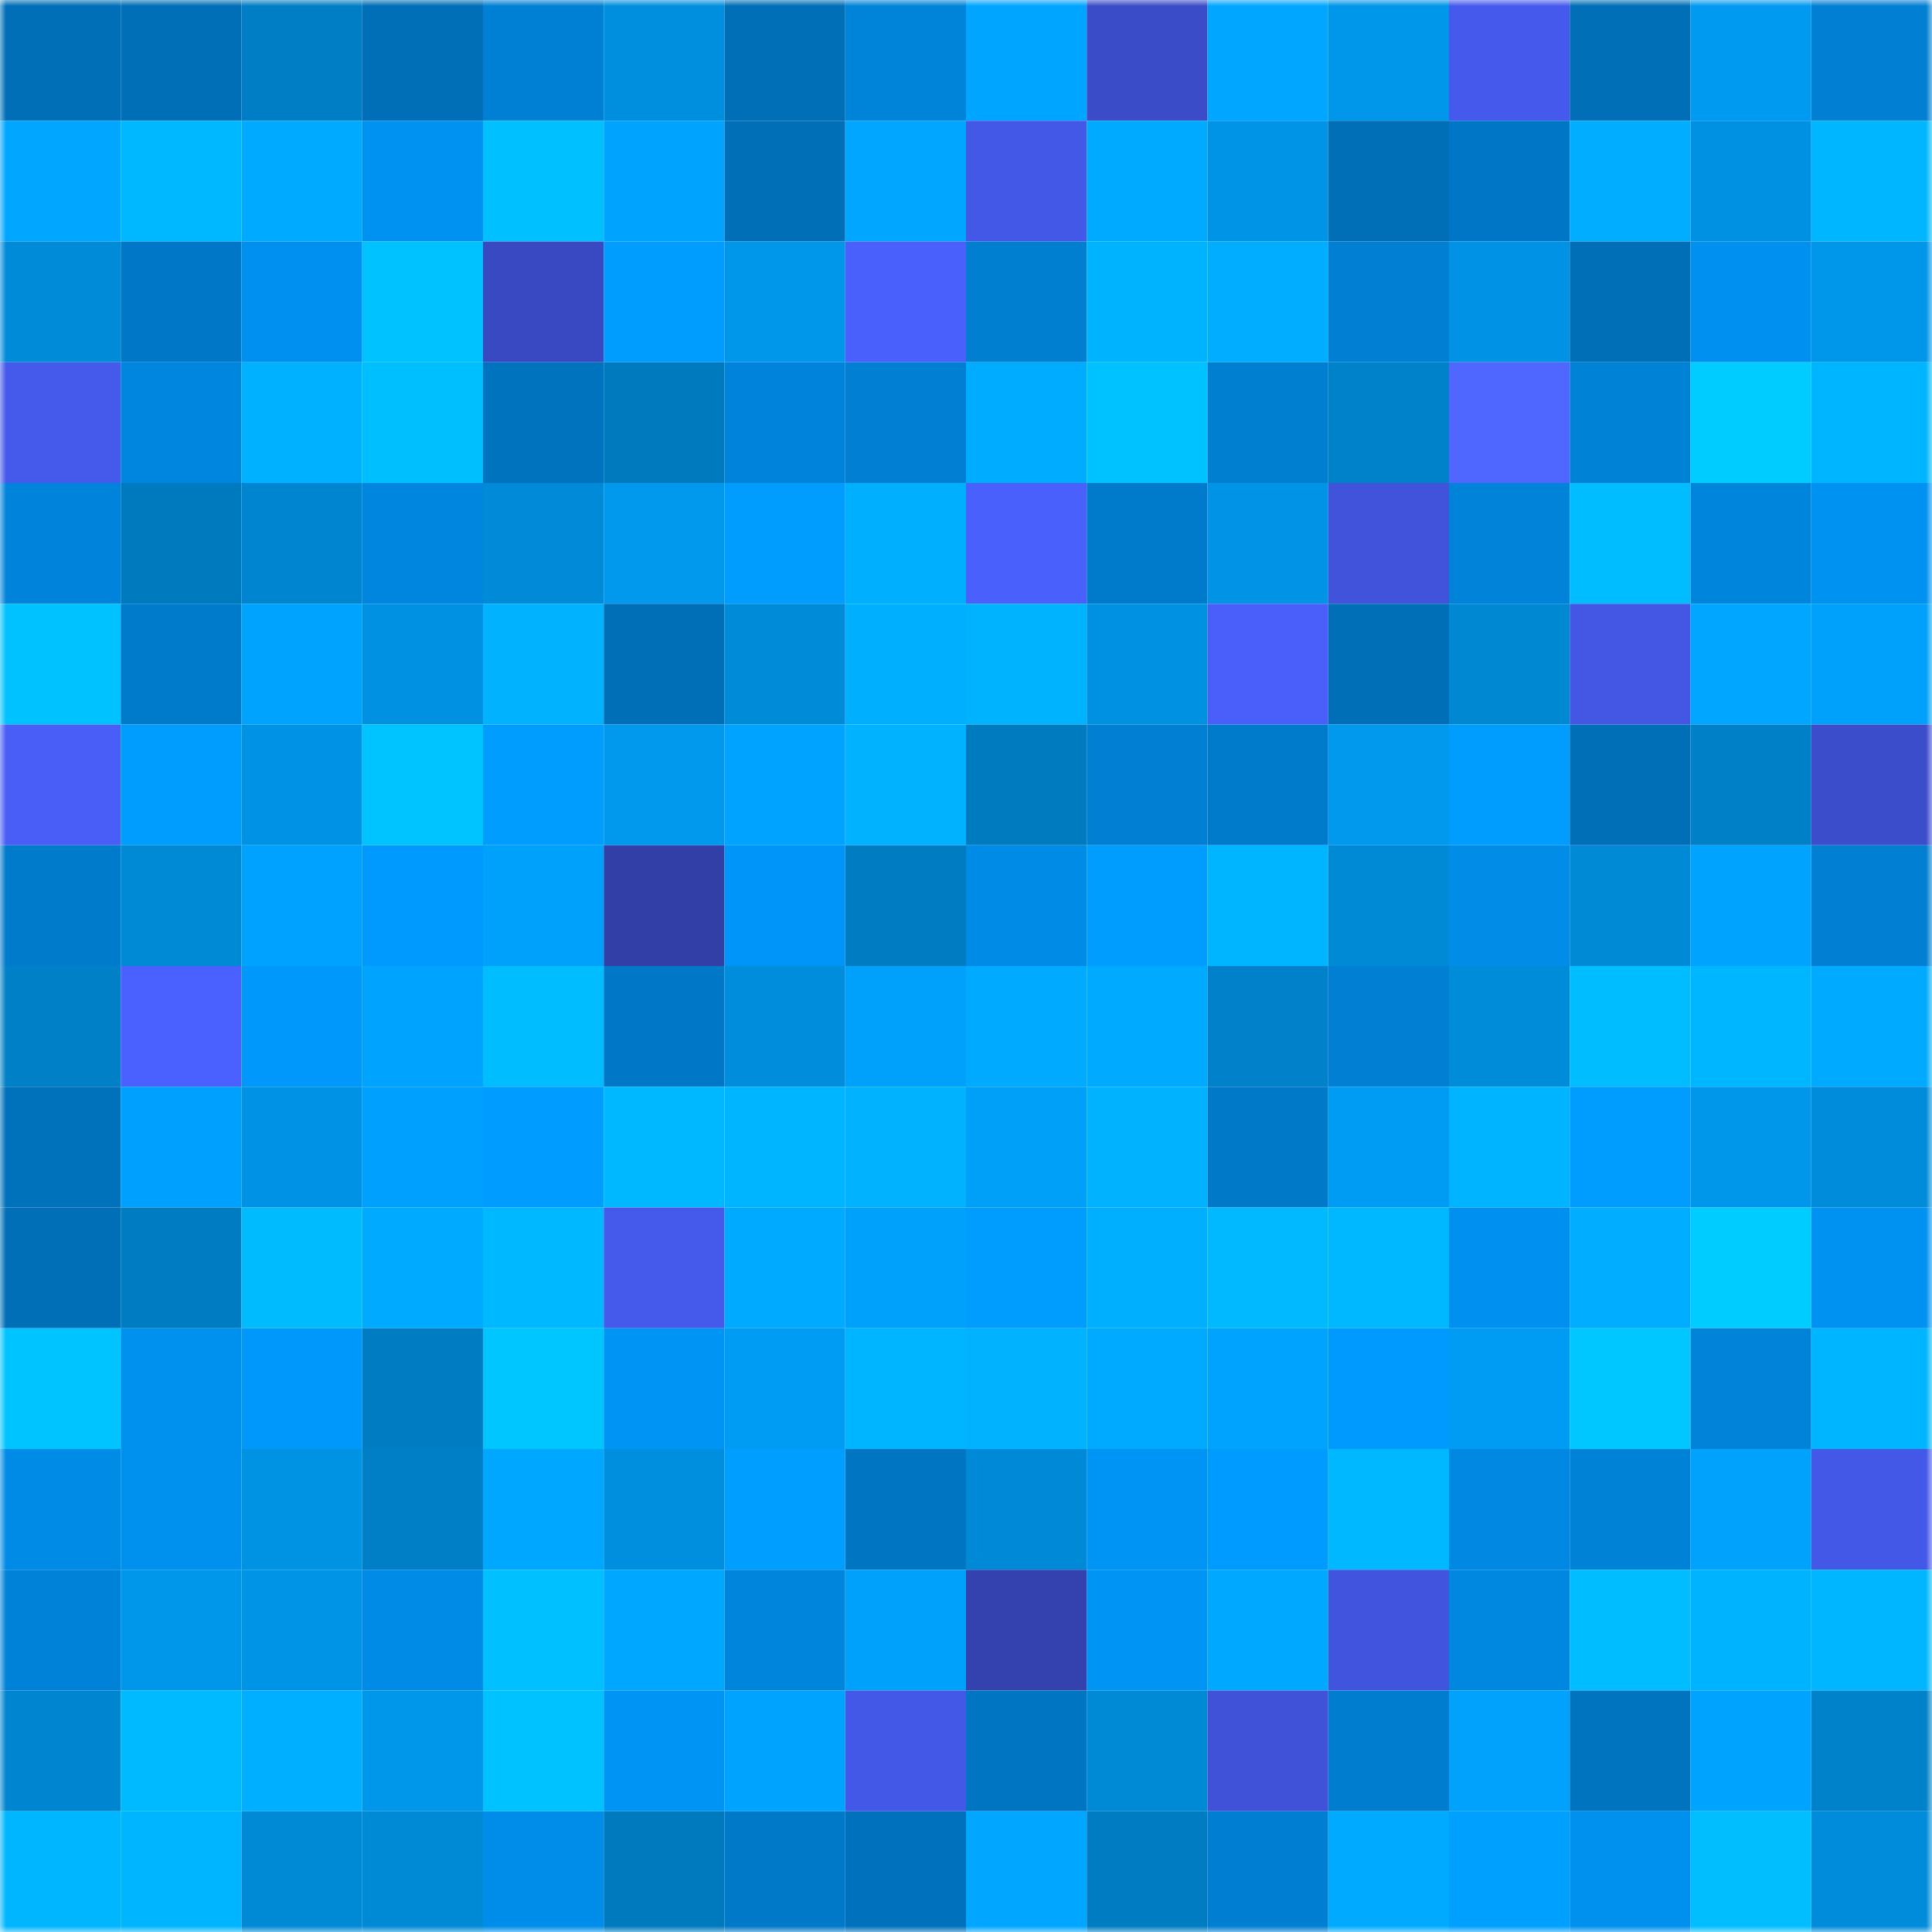 <svg viewBox="0 0 160 160" fill="none" role="img" xmlns="http://www.w3.org/2000/svg" width="240" height="240" name="ens%2Cmahbar.eth"><mask id="2106814444" mask-type="alpha" maskUnits="userSpaceOnUse" x="0" y="0" width="160" height="160"><rect width="160" height="160" fill="#FFFFFF"></rect></mask><g mask="url(#2106814444)"><rect x="0" y="0" width="10" height="10" fill="#006fb8"></rect><rect x="10" y="0" width="10" height="10" fill="#006fb8"></rect><rect x="20" y="0" width="10" height="10" fill="#007ec5"></rect><rect x="30" y="0" width="10" height="10" fill="#006fb8"></rect><rect x="40" y="0" width="10" height="10" fill="#0080d5"></rect><rect x="50" y="0" width="10" height="10" fill="#008fde"></rect><rect x="60" y="0" width="10" height="10" fill="#006fb8"></rect><rect x="70" y="0" width="10" height="10" fill="#0084da"></rect><rect x="80" y="0" width="10" height="10" fill="#00a5ff"></rect><rect x="90" y="0" width="10" height="10" fill="#3b4cc8"></rect><rect x="100" y="0" width="10" height="10" fill="#00a6ff"></rect><rect x="110" y="0" width="10" height="10" fill="#0096ea"></rect><rect x="120" y="0" width="10" height="10" fill="#455aec"></rect><rect x="130" y="0" width="10" height="10" fill="#006fb8"></rect><rect x="140" y="0" width="10" height="10" fill="#009af0"></rect><rect x="150" y="0" width="10" height="10" fill="#007fd3"></rect><rect x="0" y="10" width="10" height="10" fill="#00a6ff"></rect><rect x="10" y="10" width="10" height="10" fill="#00b8ff"></rect><rect x="20" y="10" width="10" height="10" fill="#00aaff"></rect><rect x="30" y="10" width="10" height="10" fill="#0092f1"></rect><rect x="40" y="10" width="10" height="10" fill="#00c0ff"></rect><rect x="50" y="10" width="10" height="10" fill="#00a3fe"></rect><rect x="60" y="10" width="10" height="10" fill="#006fb8"></rect><rect x="70" y="10" width="10" height="10" fill="#00a6ff"></rect><rect x="80" y="10" width="10" height="10" fill="#4458e8"></rect><rect x="90" y="10" width="10" height="10" fill="#00abff"></rect><rect x="100" y="10" width="10" height="10" fill="#0094e6"></rect><rect x="110" y="10" width="10" height="10" fill="#006fb8"></rect><rect x="120" y="10" width="10" height="10" fill="#0077c6"></rect><rect x="130" y="10" width="10" height="10" fill="#00adff"></rect><rect x="140" y="10" width="10" height="10" fill="#0091e2"></rect><rect x="150" y="10" width="10" height="10" fill="#00b7ff"></rect><rect x="0" y="20" width="10" height="10" fill="#008bd9"></rect><rect x="10" y="20" width="10" height="10" fill="#0078c7"></rect><rect x="20" y="20" width="10" height="10" fill="#0091f0"></rect><rect x="30" y="20" width="10" height="10" fill="#00c2ff"></rect><rect x="40" y="20" width="10" height="10" fill="#3949c1"></rect><rect x="50" y="20" width="10" height="10" fill="#009dff"></rect><rect x="60" y="20" width="10" height="10" fill="#0096ea"></rect><rect x="70" y="20" width="10" height="10" fill="#4a60fc"></rect><rect x="80" y="20" width="10" height="10" fill="#007ed0"></rect><rect x="90" y="20" width="10" height="10" fill="#00b3ff"></rect><rect x="100" y="20" width="10" height="10" fill="#00adff"></rect><rect x="110" y="20" width="10" height="10" fill="#007fd3"></rect><rect x="120" y="20" width="10" height="10" fill="#0093e5"></rect><rect x="130" y="20" width="10" height="10" fill="#006fb8"></rect><rect x="140" y="20" width="10" height="10" fill="#0090ef"></rect><rect x="150" y="20" width="10" height="10" fill="#0096ea"></rect><rect x="0" y="30" width="10" height="10" fill="#4559ea"></rect><rect x="10" y="30" width="10" height="10" fill="#0086de"></rect><rect x="20" y="30" width="10" height="10" fill="#00b1ff"></rect><rect x="30" y="30" width="10" height="10" fill="#00bfff"></rect><rect x="40" y="30" width="10" height="10" fill="#0073bf"></rect><rect x="50" y="30" width="10" height="10" fill="#007abf"></rect><rect x="60" y="30" width="10" height="10" fill="#0084db"></rect><rect x="70" y="30" width="10" height="10" fill="#007fd3"></rect><rect x="80" y="30" width="10" height="10" fill="#00acff"></rect><rect x="90" y="30" width="10" height="10" fill="#00c2ff"></rect><rect x="100" y="30" width="10" height="10" fill="#007ed0"></rect><rect x="110" y="30" width="10" height="10" fill="#0082ca"></rect><rect x="120" y="30" width="10" height="10" fill="#4f66ff"></rect><rect x="130" y="30" width="10" height="10" fill="#0082d6"></rect><rect x="140" y="30" width="10" height="10" fill="#00ccff"></rect><rect x="150" y="30" width="10" height="10" fill="#00b5ff"></rect><rect x="0" y="40" width="10" height="10" fill="#0084db"></rect><rect x="10" y="40" width="10" height="10" fill="#007abf"></rect><rect x="20" y="40" width="10" height="10" fill="#0085d0"></rect><rect x="30" y="40" width="10" height="10" fill="#0086de"></rect><rect x="40" y="40" width="10" height="10" fill="#008ad7"></rect><rect x="50" y="40" width="10" height="10" fill="#0099ee"></rect><rect x="60" y="40" width="10" height="10" fill="#009dff"></rect><rect x="70" y="40" width="10" height="10" fill="#00b0ff"></rect><rect x="80" y="40" width="10" height="10" fill="#4a60fc"></rect><rect x="90" y="40" width="10" height="10" fill="#007bcb"></rect><rect x="100" y="40" width="10" height="10" fill="#0093e6"></rect><rect x="110" y="40" width="10" height="10" fill="#4053da"></rect><rect x="120" y="40" width="10" height="10" fill="#0083d9"></rect><rect x="130" y="40" width="10" height="10" fill="#00bdff"></rect><rect x="140" y="40" width="10" height="10" fill="#0085dd"></rect><rect x="150" y="40" width="10" height="10" fill="#0092f1"></rect><rect x="0" y="50" width="10" height="10" fill="#00c2ff"></rect><rect x="10" y="50" width="10" height="10" fill="#007bcb"></rect><rect x="20" y="50" width="10" height="10" fill="#00a4ff"></rect><rect x="30" y="50" width="10" height="10" fill="#0091e2"></rect><rect x="40" y="50" width="10" height="10" fill="#00b2ff"></rect><rect x="50" y="50" width="10" height="10" fill="#006fb8"></rect><rect x="60" y="50" width="10" height="10" fill="#008bd9"></rect><rect x="70" y="50" width="10" height="10" fill="#00b0ff"></rect><rect x="80" y="50" width="10" height="10" fill="#00b3ff"></rect><rect x="90" y="50" width="10" height="10" fill="#0091e2"></rect><rect x="100" y="50" width="10" height="10" fill="#4a5ffa"></rect><rect x="110" y="50" width="10" height="10" fill="#006fb8"></rect><rect x="120" y="50" width="10" height="10" fill="#0088d3"></rect><rect x="130" y="50" width="10" height="10" fill="#4357e4"></rect><rect x="140" y="50" width="10" height="10" fill="#00a6ff"></rect><rect x="150" y="50" width="10" height="10" fill="#00a1fa"></rect><rect x="0" y="60" width="10" height="10" fill="#495ef7"></rect><rect x="10" y="60" width="10" height="10" fill="#009dff"></rect><rect x="20" y="60" width="10" height="10" fill="#0093e5"></rect><rect x="30" y="60" width="10" height="10" fill="#00c4ff"></rect><rect x="40" y="60" width="10" height="10" fill="#009dff"></rect><rect x="50" y="60" width="10" height="10" fill="#0099ee"></rect><rect x="60" y="60" width="10" height="10" fill="#00a3ff"></rect><rect x="70" y="60" width="10" height="10" fill="#00b2ff"></rect><rect x="80" y="60" width="10" height="10" fill="#007bc0"></rect><rect x="90" y="60" width="10" height="10" fill="#007fd3"></rect><rect x="100" y="60" width="10" height="10" fill="#007bcc"></rect><rect x="110" y="60" width="10" height="10" fill="#0099ee"></rect><rect x="120" y="60" width="10" height="10" fill="#009dff"></rect><rect x="130" y="60" width="10" height="10" fill="#006fb8"></rect><rect x="140" y="60" width="10" height="10" fill="#0080c7"></rect><rect x="150" y="60" width="10" height="10" fill="#3c4dcc"></rect><rect x="0" y="70" width="10" height="10" fill="#007aca"></rect><rect x="10" y="70" width="10" height="10" fill="#008ad6"></rect><rect x="20" y="70" width="10" height="10" fill="#00a2ff"></rect><rect x="30" y="70" width="10" height="10" fill="#0099fd"></rect><rect x="40" y="70" width="10" height="10" fill="#00a1fb"></rect><rect x="50" y="70" width="10" height="10" fill="#313fa6"></rect><rect x="60" y="70" width="10" height="10" fill="#0096f9"></rect><rect x="70" y="70" width="10" height="10" fill="#007dc2"></rect><rect x="80" y="70" width="10" height="10" fill="#008be6"></rect><rect x="90" y="70" width="10" height="10" fill="#009dff"></rect><rect x="100" y="70" width="10" height="10" fill="#00b5ff"></rect><rect x="110" y="70" width="10" height="10" fill="#008ad6"></rect><rect x="120" y="70" width="10" height="10" fill="#008ce7"></rect><rect x="130" y="70" width="10" height="10" fill="#008ad6"></rect><rect x="140" y="70" width="10" height="10" fill="#00a3fd"></rect><rect x="150" y="70" width="10" height="10" fill="#007fd3"></rect><rect x="0" y="80" width="10" height="10" fill="#0080c7"></rect><rect x="10" y="80" width="10" height="10" fill="#4b61ff"></rect><rect x="20" y="80" width="10" height="10" fill="#0098fb"></rect><rect x="30" y="80" width="10" height="10" fill="#00a3fe"></rect><rect x="40" y="80" width="10" height="10" fill="#00bdff"></rect><rect x="50" y="80" width="10" height="10" fill="#0078c7"></rect><rect x="60" y="80" width="10" height="10" fill="#008ddc"></rect><rect x="70" y="80" width="10" height="10" fill="#00a1fa"></rect><rect x="80" y="80" width="10" height="10" fill="#00abff"></rect><rect x="90" y="80" width="10" height="10" fill="#00abff"></rect><rect x="100" y="80" width="10" height="10" fill="#0081c9"></rect><rect x="110" y="80" width="10" height="10" fill="#007fd3"></rect><rect x="120" y="80" width="10" height="10" fill="#008cd9"></rect><rect x="130" y="80" width="10" height="10" fill="#00bdff"></rect><rect x="140" y="80" width="10" height="10" fill="#00b6ff"></rect><rect x="150" y="80" width="10" height="10" fill="#00abff"></rect><rect x="0" y="90" width="10" height="10" fill="#0071bb"></rect><rect x="10" y="90" width="10" height="10" fill="#00a0ff"></rect><rect x="20" y="90" width="10" height="10" fill="#0092e4"></rect><rect x="30" y="90" width="10" height="10" fill="#00a0ff"></rect><rect x="40" y="90" width="10" height="10" fill="#009cff"></rect><rect x="50" y="90" width="10" height="10" fill="#00b8ff"></rect><rect x="60" y="90" width="10" height="10" fill="#00b5ff"></rect><rect x="70" y="90" width="10" height="10" fill="#00b2ff"></rect><rect x="80" y="90" width="10" height="10" fill="#00a0f9"></rect><rect x="90" y="90" width="10" height="10" fill="#00b2ff"></rect><rect x="100" y="90" width="10" height="10" fill="#0079c9"></rect><rect x="110" y="90" width="10" height="10" fill="#009bf2"></rect><rect x="120" y="90" width="10" height="10" fill="#00b4ff"></rect><rect x="130" y="90" width="10" height="10" fill="#009dff"></rect><rect x="140" y="90" width="10" height="10" fill="#0097eb"></rect><rect x="150" y="90" width="10" height="10" fill="#008cda"></rect><rect x="0" y="100" width="10" height="10" fill="#006fb8"></rect><rect x="10" y="100" width="10" height="10" fill="#007dc2"></rect><rect x="20" y="100" width="10" height="10" fill="#00bcff"></rect><rect x="30" y="100" width="10" height="10" fill="#00abff"></rect><rect x="40" y="100" width="10" height="10" fill="#00b8ff"></rect><rect x="50" y="100" width="10" height="10" fill="#4559eb"></rect><rect x="60" y="100" width="10" height="10" fill="#00aaff"></rect><rect x="70" y="100" width="10" height="10" fill="#00a1fa"></rect><rect x="80" y="100" width="10" height="10" fill="#009dff"></rect><rect x="90" y="100" width="10" height="10" fill="#00b0ff"></rect><rect x="100" y="100" width="10" height="10" fill="#00b9ff"></rect><rect x="110" y="100" width="10" height="10" fill="#00b8ff"></rect><rect x="120" y="100" width="10" height="10" fill="#0090ef"></rect><rect x="130" y="100" width="10" height="10" fill="#00adff"></rect><rect x="140" y="100" width="10" height="10" fill="#00ccff"></rect><rect x="150" y="100" width="10" height="10" fill="#0092f1"></rect><rect x="0" y="110" width="10" height="10" fill="#00c4ff"></rect><rect x="10" y="110" width="10" height="10" fill="#0090ee"></rect><rect x="20" y="110" width="10" height="10" fill="#0098fb"></rect><rect x="30" y="110" width="10" height="10" fill="#007dc2"></rect><rect x="40" y="110" width="10" height="10" fill="#00c6ff"></rect><rect x="50" y="110" width="10" height="10" fill="#0094f5"></rect><rect x="60" y="110" width="10" height="10" fill="#009cf4"></rect><rect x="70" y="110" width="10" height="10" fill="#00b5ff"></rect><rect x="80" y="110" width="10" height="10" fill="#00b2ff"></rect><rect x="90" y="110" width="10" height="10" fill="#00abff"></rect><rect x="100" y="110" width="10" height="10" fill="#00a4ff"></rect><rect x="110" y="110" width="10" height="10" fill="#0099fd"></rect><rect x="120" y="110" width="10" height="10" fill="#009cf3"></rect><rect x="130" y="110" width="10" height="10" fill="#00c7ff"></rect><rect x="140" y="110" width="10" height="10" fill="#0083d9"></rect><rect x="150" y="110" width="10" height="10" fill="#00b5ff"></rect><rect x="0" y="120" width="10" height="10" fill="#008be6"></rect><rect x="10" y="120" width="10" height="10" fill="#0090ee"></rect><rect x="20" y="120" width="10" height="10" fill="#0093e4"></rect><rect x="30" y="120" width="10" height="10" fill="#007fc6"></rect><rect x="40" y="120" width="10" height="10" fill="#00a7ff"></rect><rect x="50" y="120" width="10" height="10" fill="#008fde"></rect><rect x="60" y="120" width="10" height="10" fill="#009eff"></rect><rect x="70" y="120" width="10" height="10" fill="#0076c3"></rect><rect x="80" y="120" width="10" height="10" fill="#0089d6"></rect><rect x="90" y="120" width="10" height="10" fill="#0094f5"></rect><rect x="100" y="120" width="10" height="10" fill="#009bff"></rect><rect x="110" y="120" width="10" height="10" fill="#00b8ff"></rect><rect x="120" y="120" width="10" height="10" fill="#0088e2"></rect><rect x="130" y="120" width="10" height="10" fill="#0082d6"></rect><rect x="140" y="120" width="10" height="10" fill="#00a2fc"></rect><rect x="150" y="120" width="10" height="10" fill="#4458e8"></rect><rect x="0" y="130" width="10" height="10" fill="#0082d8"></rect><rect x="10" y="130" width="10" height="10" fill="#0096ea"></rect><rect x="20" y="130" width="10" height="10" fill="#0094e7"></rect><rect x="30" y="130" width="10" height="10" fill="#008be6"></rect><rect x="40" y="130" width="10" height="10" fill="#00c0ff"></rect><rect x="50" y="130" width="10" height="10" fill="#00a7ff"></rect><rect x="60" y="130" width="10" height="10" fill="#0085dc"></rect><rect x="70" y="130" width="10" height="10" fill="#00a1fa"></rect><rect x="80" y="130" width="10" height="10" fill="#3342ae"></rect><rect x="90" y="130" width="10" height="10" fill="#0094f5"></rect><rect x="100" y="130" width="10" height="10" fill="#00a9ff"></rect><rect x="110" y="130" width="10" height="10" fill="#4154dd"></rect><rect x="120" y="130" width="10" height="10" fill="#0087df"></rect><rect x="130" y="130" width="10" height="10" fill="#00bdff"></rect><rect x="140" y="130" width="10" height="10" fill="#00b3ff"></rect><rect x="150" y="130" width="10" height="10" fill="#00b7ff"></rect><rect x="0" y="140" width="10" height="10" fill="#0085d0"></rect><rect x="10" y="140" width="10" height="10" fill="#00baff"></rect><rect x="20" y="140" width="10" height="10" fill="#00afff"></rect><rect x="30" y="140" width="10" height="10" fill="#0096ea"></rect><rect x="40" y="140" width="10" height="10" fill="#00c2ff"></rect><rect x="50" y="140" width="10" height="10" fill="#0094f5"></rect><rect x="60" y="140" width="10" height="10" fill="#00a4ff"></rect><rect x="70" y="140" width="10" height="10" fill="#4458e8"></rect><rect x="80" y="140" width="10" height="10" fill="#0075c2"></rect><rect x="90" y="140" width="10" height="10" fill="#008ad6"></rect><rect x="100" y="140" width="10" height="10" fill="#3f52d8"></rect><rect x="110" y="140" width="10" height="10" fill="#007dcf"></rect><rect x="120" y="140" width="10" height="10" fill="#00a2fc"></rect><rect x="130" y="140" width="10" height="10" fill="#0074bf"></rect><rect x="140" y="140" width="10" height="10" fill="#00a4ff"></rect><rect x="150" y="140" width="10" height="10" fill="#0082ca"></rect><rect x="0" y="150" width="10" height="10" fill="#00b6ff"></rect><rect x="10" y="150" width="10" height="10" fill="#00b5ff"></rect><rect x="20" y="150" width="10" height="10" fill="#0089d5"></rect><rect x="30" y="150" width="10" height="10" fill="#008ad6"></rect><rect x="40" y="150" width="10" height="10" fill="#008de9"></rect><rect x="50" y="150" width="10" height="10" fill="#007abf"></rect><rect x="60" y="150" width="10" height="10" fill="#0079c8"></rect><rect x="70" y="150" width="10" height="10" fill="#0071bc"></rect><rect x="80" y="150" width="10" height="10" fill="#00a6ff"></rect><rect x="90" y="150" width="10" height="10" fill="#007dc2"></rect><rect x="100" y="150" width="10" height="10" fill="#007fd2"></rect><rect x="110" y="150" width="10" height="10" fill="#00abff"></rect><rect x="120" y="150" width="10" height="10" fill="#00a0ff"></rect><rect x="130" y="150" width="10" height="10" fill="#0090ee"></rect><rect x="140" y="150" width="10" height="10" fill="#00beff"></rect><rect x="150" y="150" width="10" height="10" fill="#008cda"></rect></g></svg>